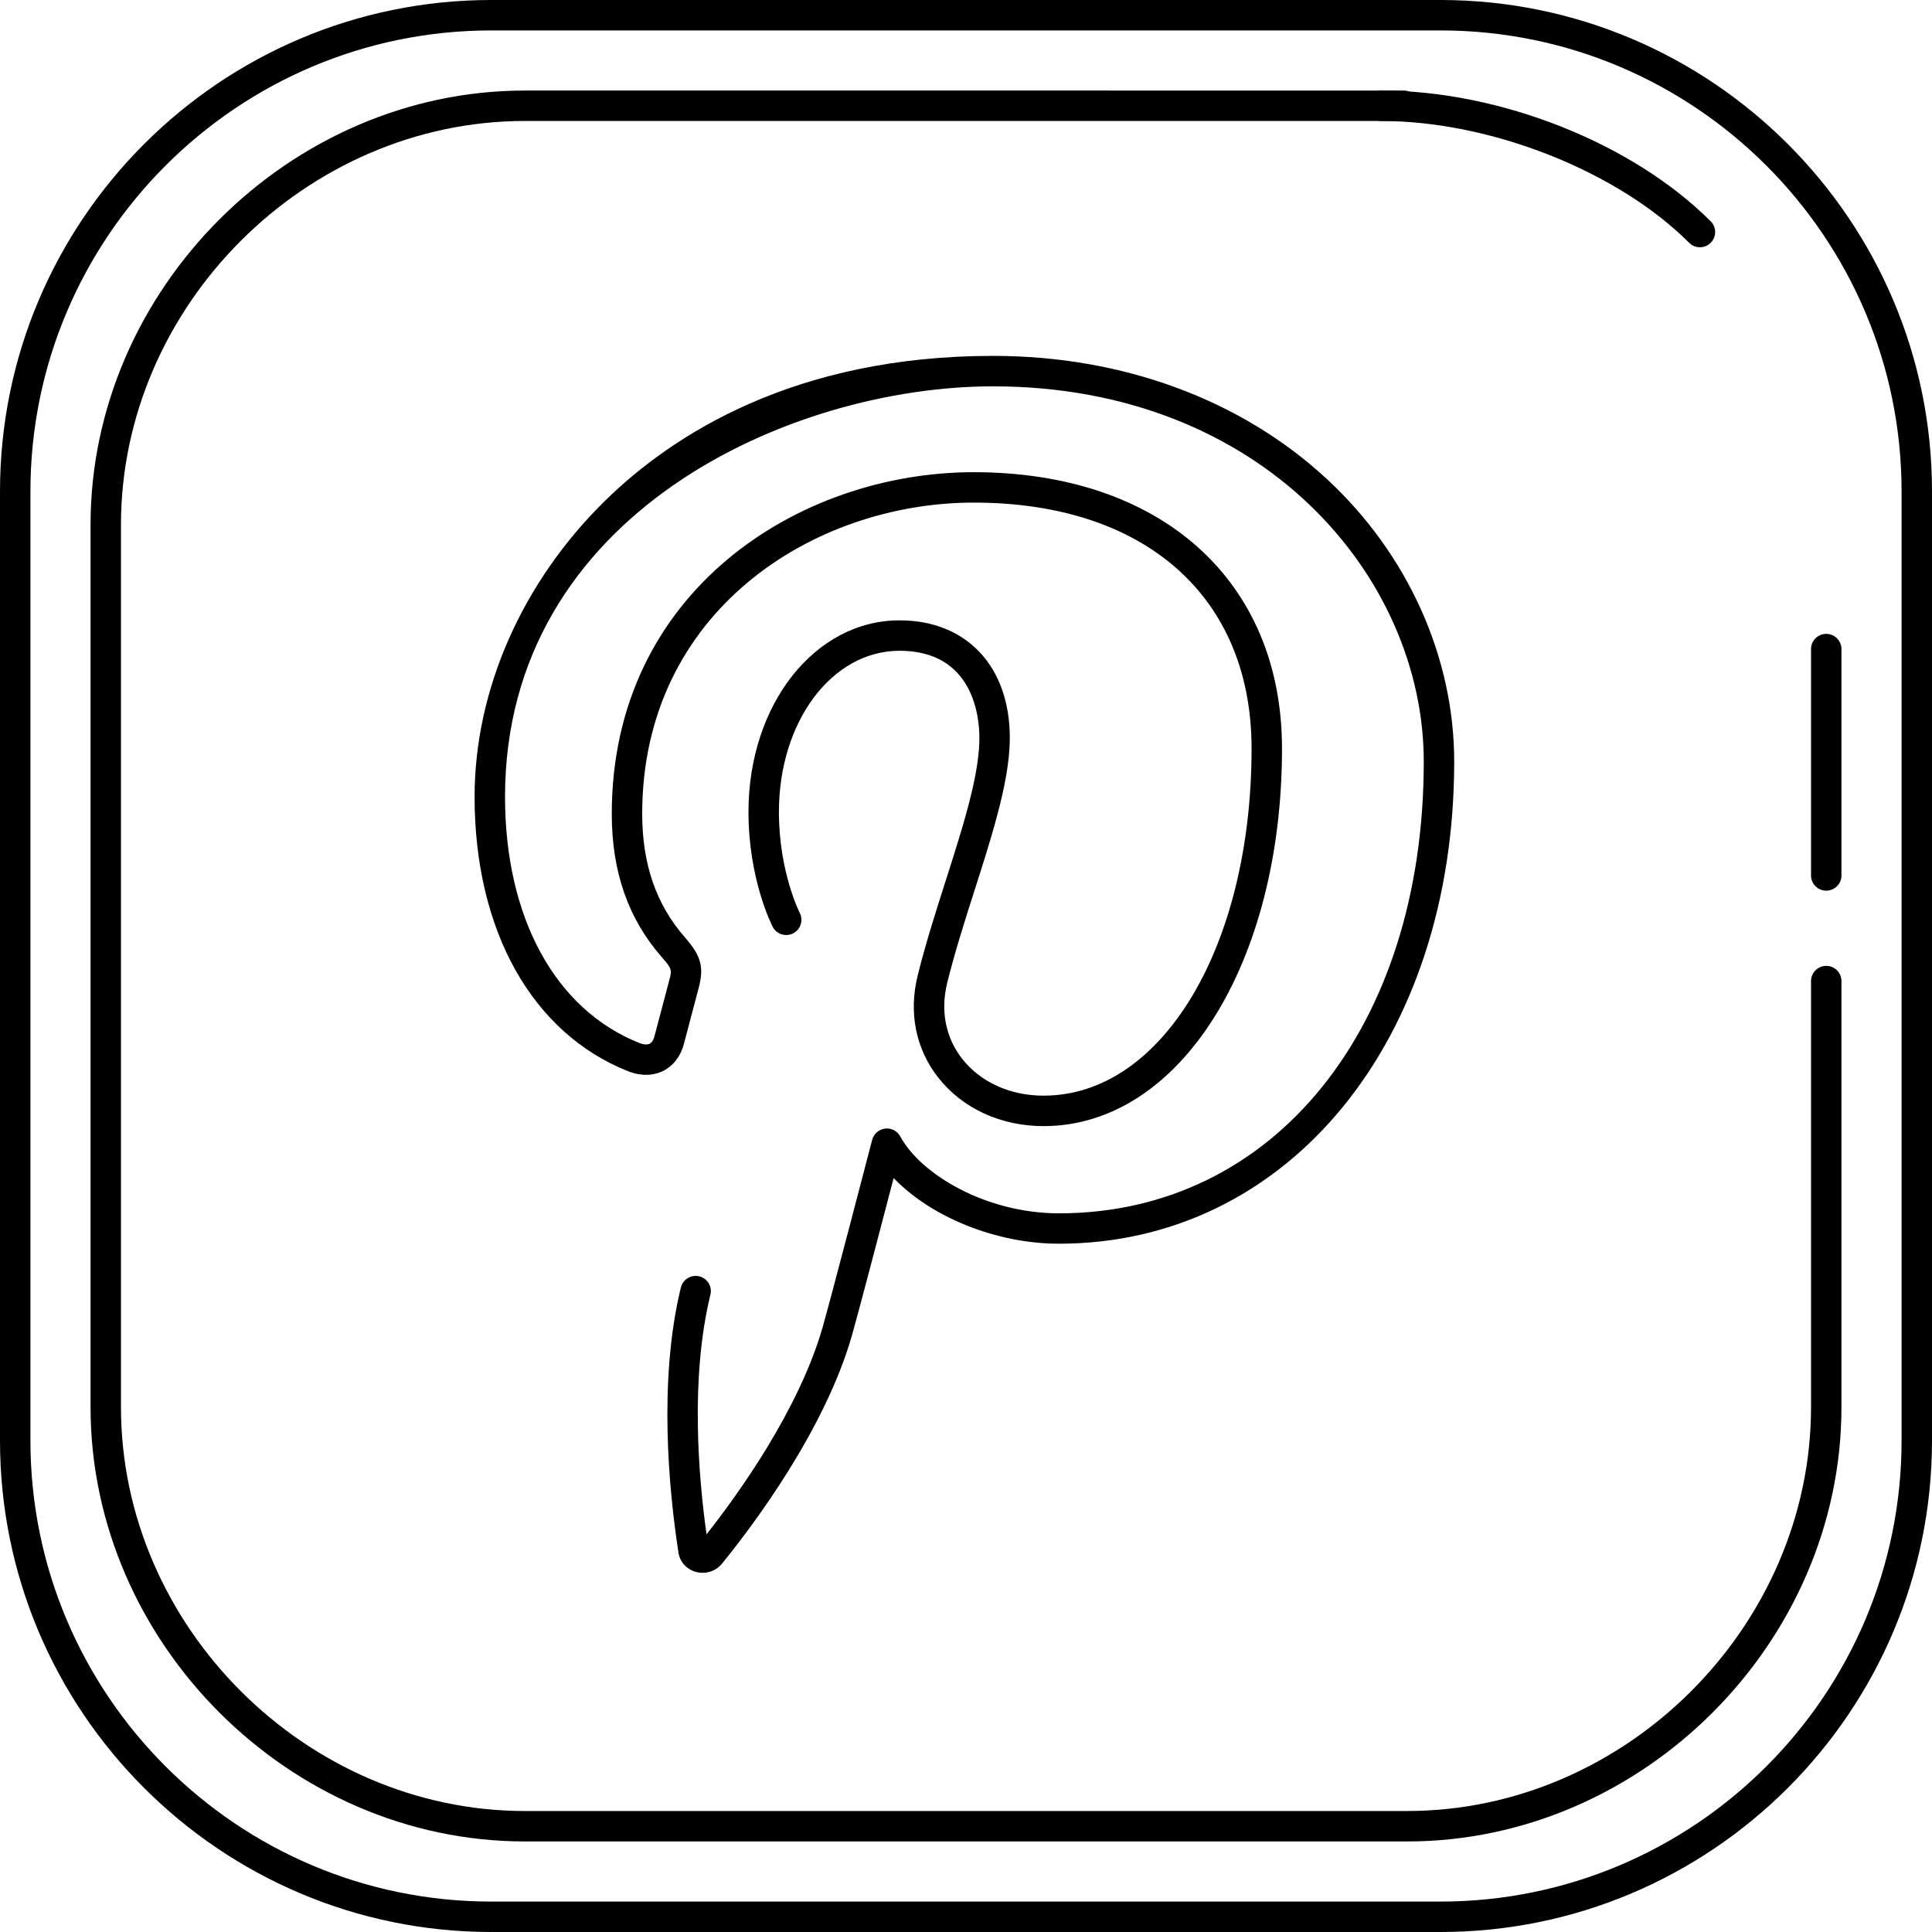 <?xml version="1.0" encoding="iso-8859-1"?>

<svg version="1.1" id="social" xmlns="http://www.w3.org/2000/svg" xmlns:xlink="http://www.w3.org/1999/xlink" x="0px" y="0px"
	 viewBox="0 0 508 508" style="enable-background:new 0 0 508 508;" xml:space="preserve">
	
<g>
	<g>
		<path d="M378.764,0H129.18C57.948,0,0,57.964,0,129.212v249.576C0,450.036,57.948,508,129.18,508h249.584
			C450.028,508,508,450.036,508,378.788V129.212C508,57.964,450.024,0,378.764,0z M500,378.788C500,445.624,445.612,500,378.764,500
			H129.18C62.36,500,8,445.624,8,378.788V129.212C8,62.376,62.36,8,129.18,8h249.584C445.612,8,500,62.376,500,129.212V378.788z"/>
	</g>
</g>
<g>
	<g>
		<path d="M480.192,253.968c-2.212,0-4,1.792-4,4v112.02c0,57.564-48.632,106.2-106.2,106.2H138.008
			c-57.568,0-106.2-48.632-106.2-106.2V138c0-57.56,48.632-106.192,106.2-106.192H369.08c2.212,0,4-1.792,4-4s-1.788-4-4-4H138.008
			c-61.904,0-114.2,52.292-114.2,114.192v231.992c0,61.904,52.296,114.2,114.2,114.2h231.984c61.904,0,114.2-52.296,114.2-114.204
			v-112.02C484.192,255.76,482.404,253.968,480.192,253.968z"/>
	</g>
</g>
<g>
	<g>
		<path d="M449.808,58.188c-20.56-20.564-55.396-34.38-86.684-34.38c-2.212,0-4,1.792-4,4s1.788,4,4,4
			c28.848,0,62.168,13.176,81.028,32.036c0.78,0.78,1.804,1.172,2.828,1.172s2.048-0.392,2.828-1.172
			C451.372,62.28,451.372,59.752,449.808,58.188z"/>
	</g>
</g>
<g>
	<g>
		<path d="M480.192,166.668c-2.212,0-4,1.792-4,4v59.524c0,2.208,1.788,4,4,4c2.212,0,4-1.792,4-4v-59.524
			C484.192,168.46,482.404,166.668,480.192,166.668z"/>
	</g>
</g>
<g>
	<g>
		<path d="M348.98,126.04c-22.536-20.936-53.744-32.464-87.872-32.464c-52.16,0-84.228,20.68-101.944,38.024
			c-21.848,21.388-34.376,49.784-34.376,77.904c0,35.176,15.108,62.164,40.436,72.196c3.244,1.272,6.524,1.216,9.224-0.152
			c2.616-1.332,4.524-3.832,5.36-7c0.444-1.612,1.192-4.476,1.94-7.344c0.712-2.72,1.424-5.44,1.868-7.064
			c1.576-5.76,0.82-8.692-3.508-13.656c-7.568-8.624-11.248-19.256-11.248-32.504c0-53.152,44.916-81.828,87.172-81.828
			c45.064,0,73.056,24.776,73.056,64.66c0,52.036-23.516,91.28-54.7,91.28c-8.76,0-16.556-3.528-21.392-9.688
			c-4.336-5.52-5.74-12.58-3.964-19.868c1.984-8.064,4.664-16.452,7.256-24.564c1.012-3.168,2.012-6.3,2.96-9.372
			c3.256-10.568,6.272-21.592,6.272-30.596c0-18.768-11.38-30.892-28.984-30.892c-22.28,0-39.732,22.124-39.732,50.368
			c0,17.688,6.108,29.704,6.364,30.208c1.012,1.964,3.428,2.732,5.392,1.72c1.964-1.016,2.732-3.428,1.72-5.392
			c-0.056-0.108-5.472-10.776-5.472-26.536c0-23.76,13.94-42.368,31.732-42.368c19.472,0,20.984,17.524,20.984,22.892
			c0,7.948-2.84,18.272-5.92,28.244c-0.936,3.044-1.928,6.152-2.932,9.292c-2.636,8.24-5.356,16.764-7.408,25.096
			c-2.376,9.732-0.444,19.22,5.444,26.716c6.36,8.1,16.448,12.748,27.68,12.748c35.748,0,62.7-42.68,62.7-99.28
			c0-44.14-31.816-72.66-81.056-72.66c-46.136,0-95.172,31.484-95.172,89.828c0,15.272,4.328,27.628,13.228,37.772
			c2.688,3.08,2.62,3.324,1.812,6.276c-0.452,1.648-1.168,4.404-1.888,7.156c-0.736,2.824-1.476,5.644-1.924,7.28
			c-0.18,0.692-0.548,1.588-1.26,1.952c-0.636,0.32-1.592,0.26-2.668-0.16c-22.144-8.772-35.368-32.98-35.368-64.752
			c0-74.444,75.04-107.928,128.32-107.928c70.888,0,113.252,50.164,113.252,98.664c0,69.94-39.444,118.784-95.912,118.784
			c-19.272,0-36.352-10.28-41.736-20.216c-0.776-1.448-2.372-2.264-3.996-2.068c-1.636,0.2-2.976,1.376-3.392,2.964
			c-0.104,0.412-10.756,41.308-12.996,49.164c-6.224,21.82-22.328,44.124-30.56,54.56c-2.112-15.132-4.32-41.124,1.024-63
			c0.524-2.148-0.792-4.312-2.936-4.836c-2.144-0.516-4.312,0.788-4.836,2.936c-6.004,24.596-3.052,53.68-0.76,68.828l0.108,0.732
			c0.336,2.524,2.092,4.52,4.572,5.212c0.6,0.164,1.212,0.248,1.812,0.248c1.972,0,3.864-0.876,5.136-2.472l0.396-0.492
			c7.784-9.616,26.652-34.668,33.744-59.536c1.664-5.844,7.696-28.86,10.944-41.304c9.768,10.212,26.86,17.268,43.476,17.268
			c60.212,0,103.912-53.32,103.912-126.784C382.364,172.792,370.196,145.748,348.98,126.04z"/>
	</g>
</g>
</svg>
